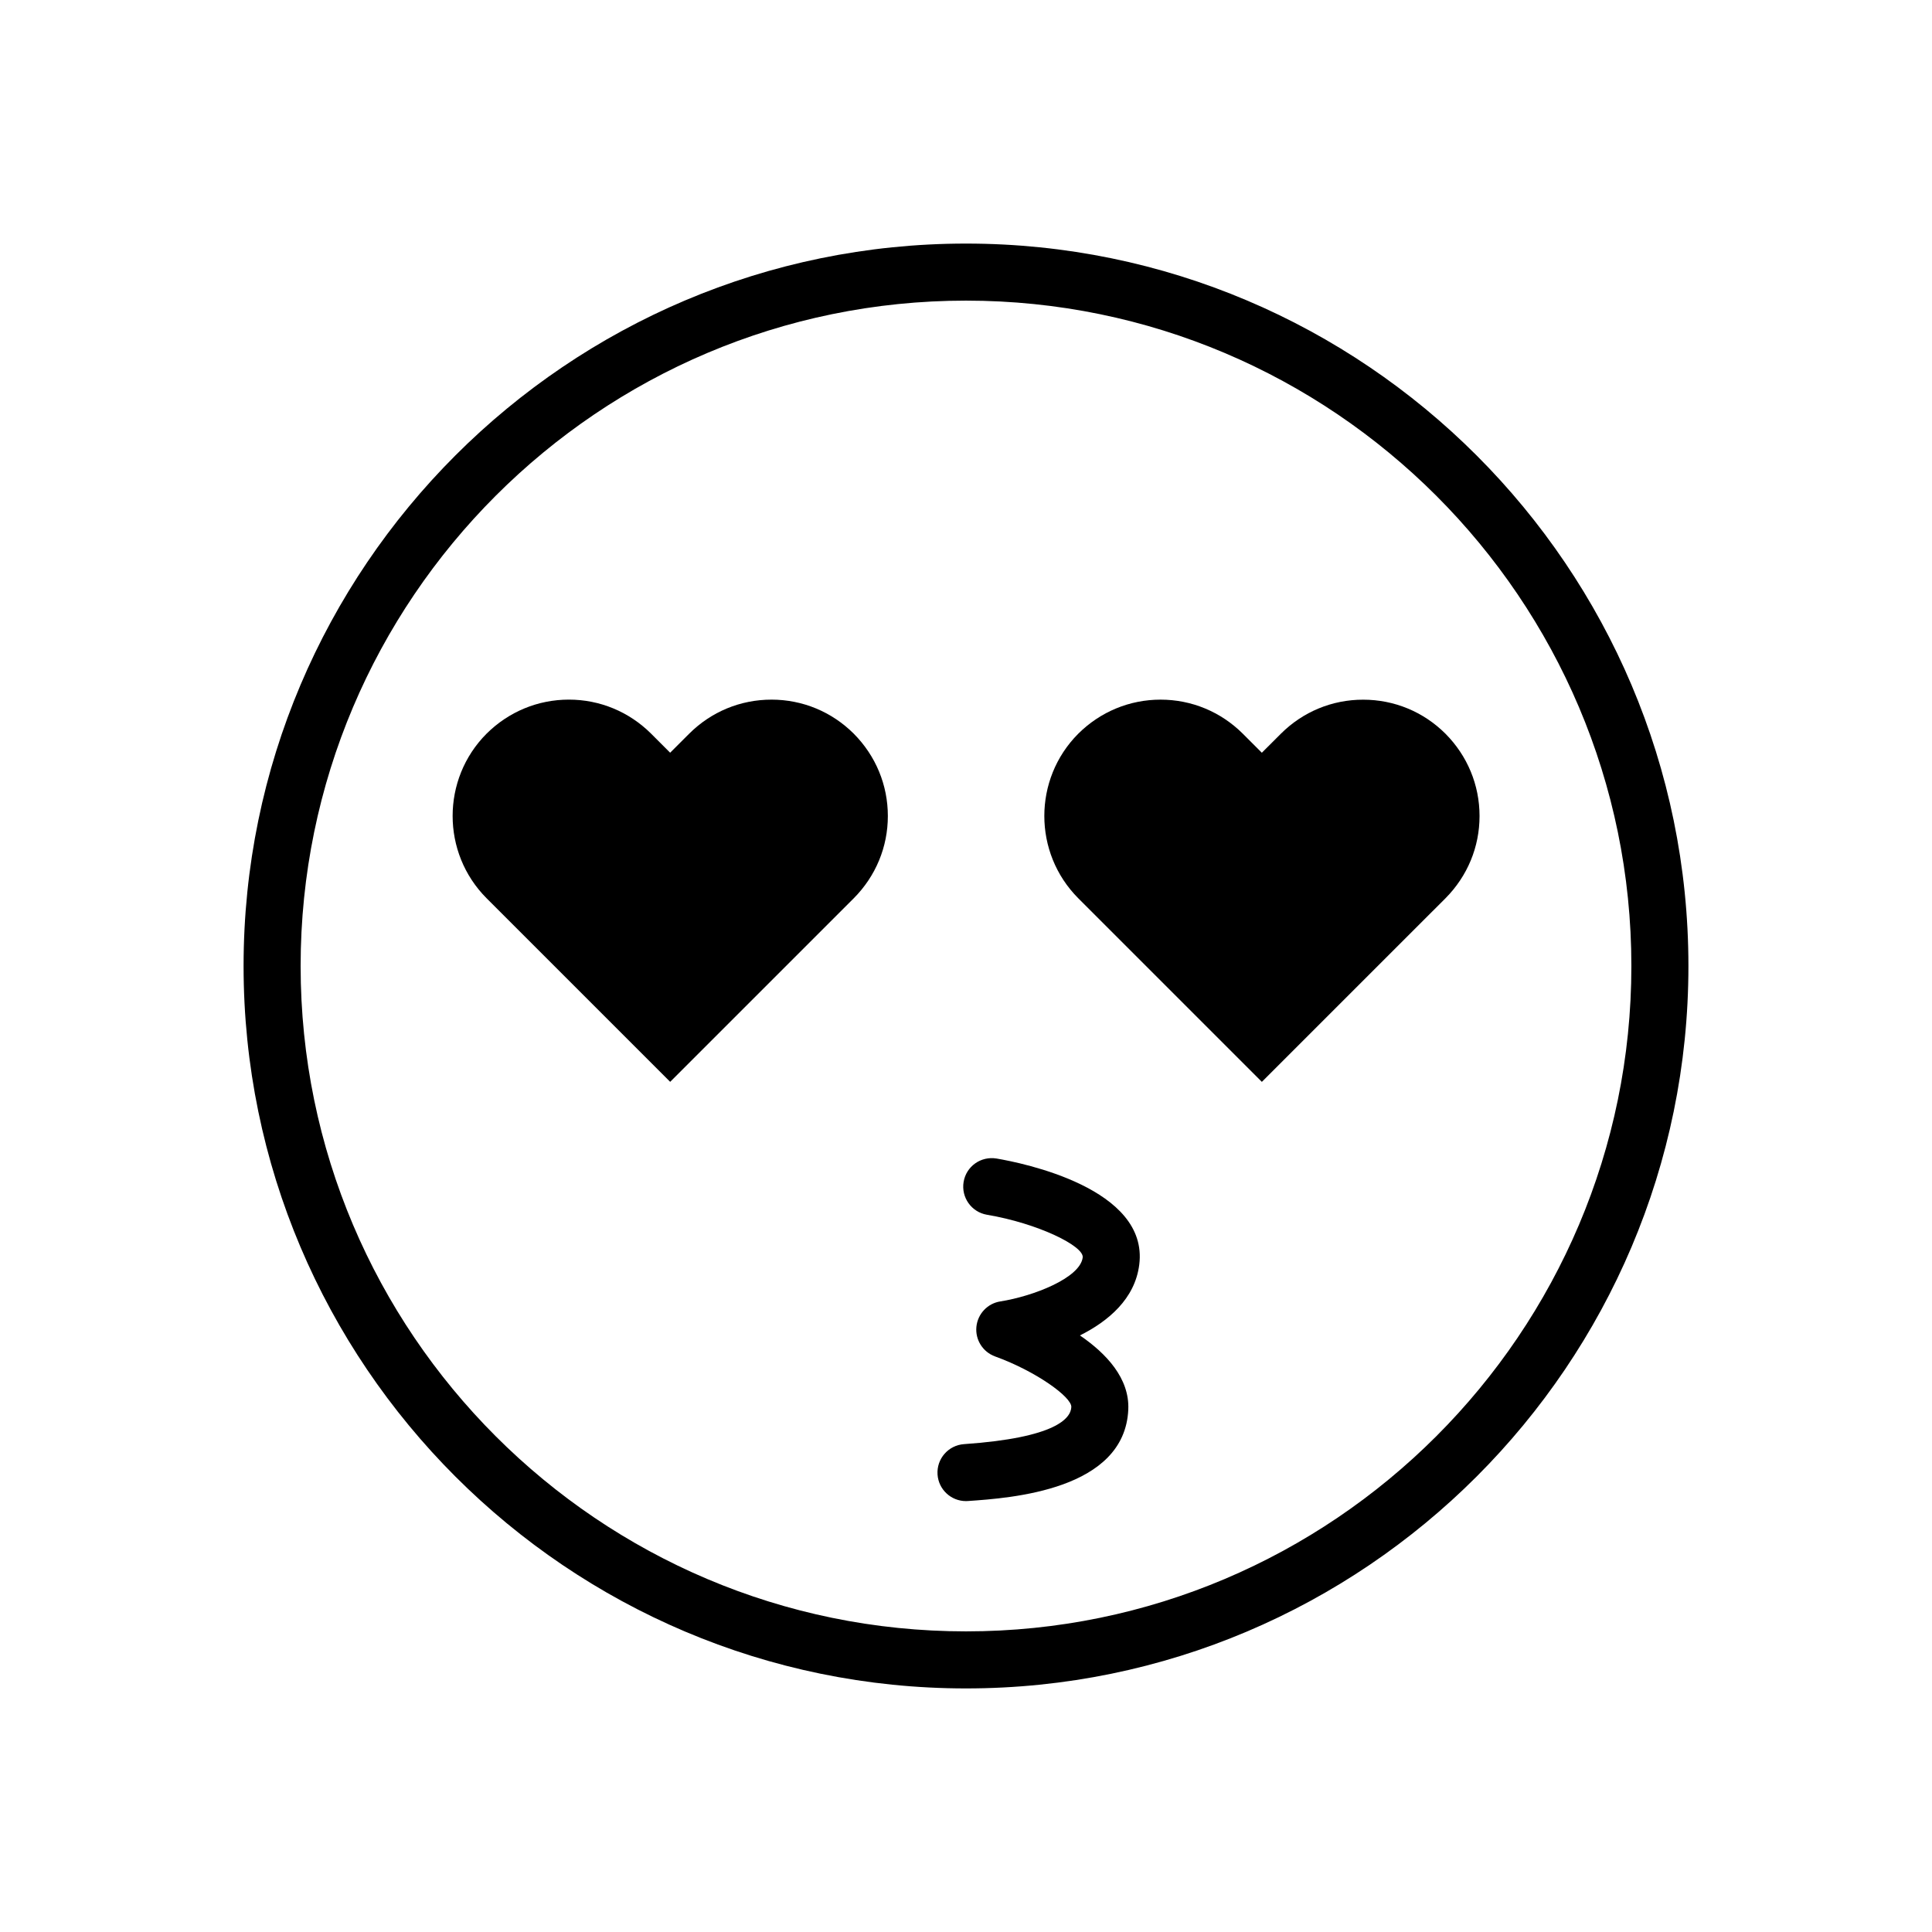 <?xml version="1.0" encoding="UTF-8"?>
<!-- Uploaded to: ICON Repo, www.iconrepo.com, Generator: ICON Repo Mixer Tools -->
<svg fill="#000000" width="800px" height="800px" version="1.1" viewBox="144 144 512 512" xmlns="http://www.w3.org/2000/svg">
 <g>
  <path d="m408.08 451.02c-4.144-0.68-8.02 2.074-8.711 6.191-0.691 4.117 2.082 8.016 6.191 8.711 13.516 2.277 25.746 8.309 25.367 11.32-0.691 5.457-13.121 10.27-21.809 11.645-3.41 0.523-6.027 3.301-6.363 6.742-0.332 3.438 1.707 6.66 4.953 7.84 10.82 3.914 20.312 10.762 20.203 13.402-0.121 2.953-3.984 8.148-28.434 9.84-4.16 0.289-7.305 3.894-7.019 8.062 0.277 3.984 3.594 7.031 7.527 7.031 0.176 0 0.352-0.004 0.527-0.02 11.371-0.781 41.578-2.871 42.496-24.27 0.348-8.23-5.801-14.812-12.816-19.609 7.481-3.754 14.582-9.664 15.723-18.766 2.566-20.254-31.074-26.973-37.836-28.121z"/>
  <path d="m400 208.55c-105.56 0-191.45 85.883-191.45 191.45 0 105.56 85.883 191.45 191.45 191.45 105.56 0 191.45-85.883 191.45-191.45-0.004-105.57-85.887-191.45-191.45-191.45zm0 367.78c-97.23 0-176.33-79.102-176.33-176.33s79.102-176.33 176.33-176.33 176.33 79.102 176.33 176.33-79.102 176.33-176.33 176.33z"/>
  <path d="m348.45 329.41c-8.23 0-15.973 3.203-21.805 9.023l-5.047 5.043-5.059-5.059c-5.844-5.809-13.578-9.012-21.773-9.012-8.219 0-15.961 3.203-21.828 9.035-11.98 12.02-11.984 31.578 0.012 43.605l48.652 48.652 48.68-48.672c5.809-5.856 9.008-13.582 9.008-21.773 0-8.207-3.199-15.949-9.039-21.824-5.836-5.816-13.582-9.02-21.801-9.02z"/>
  <path d="m483.45 338.44-5.047 5.043-5.059-5.059c-5.844-5.809-13.578-9.012-21.773-9.012-8.219 0-15.961 3.203-21.828 9.035-11.98 12.02-11.984 31.578 0.012 43.605l48.652 48.652 48.68-48.672c5.809-5.856 9.008-13.582 9.008-21.773 0-8.207-3.199-15.949-9.039-21.824-5.828-5.809-13.566-9.012-21.793-9.012-8.234-0.008-15.973 3.195-21.812 9.016z"/>
 </g>
</svg>